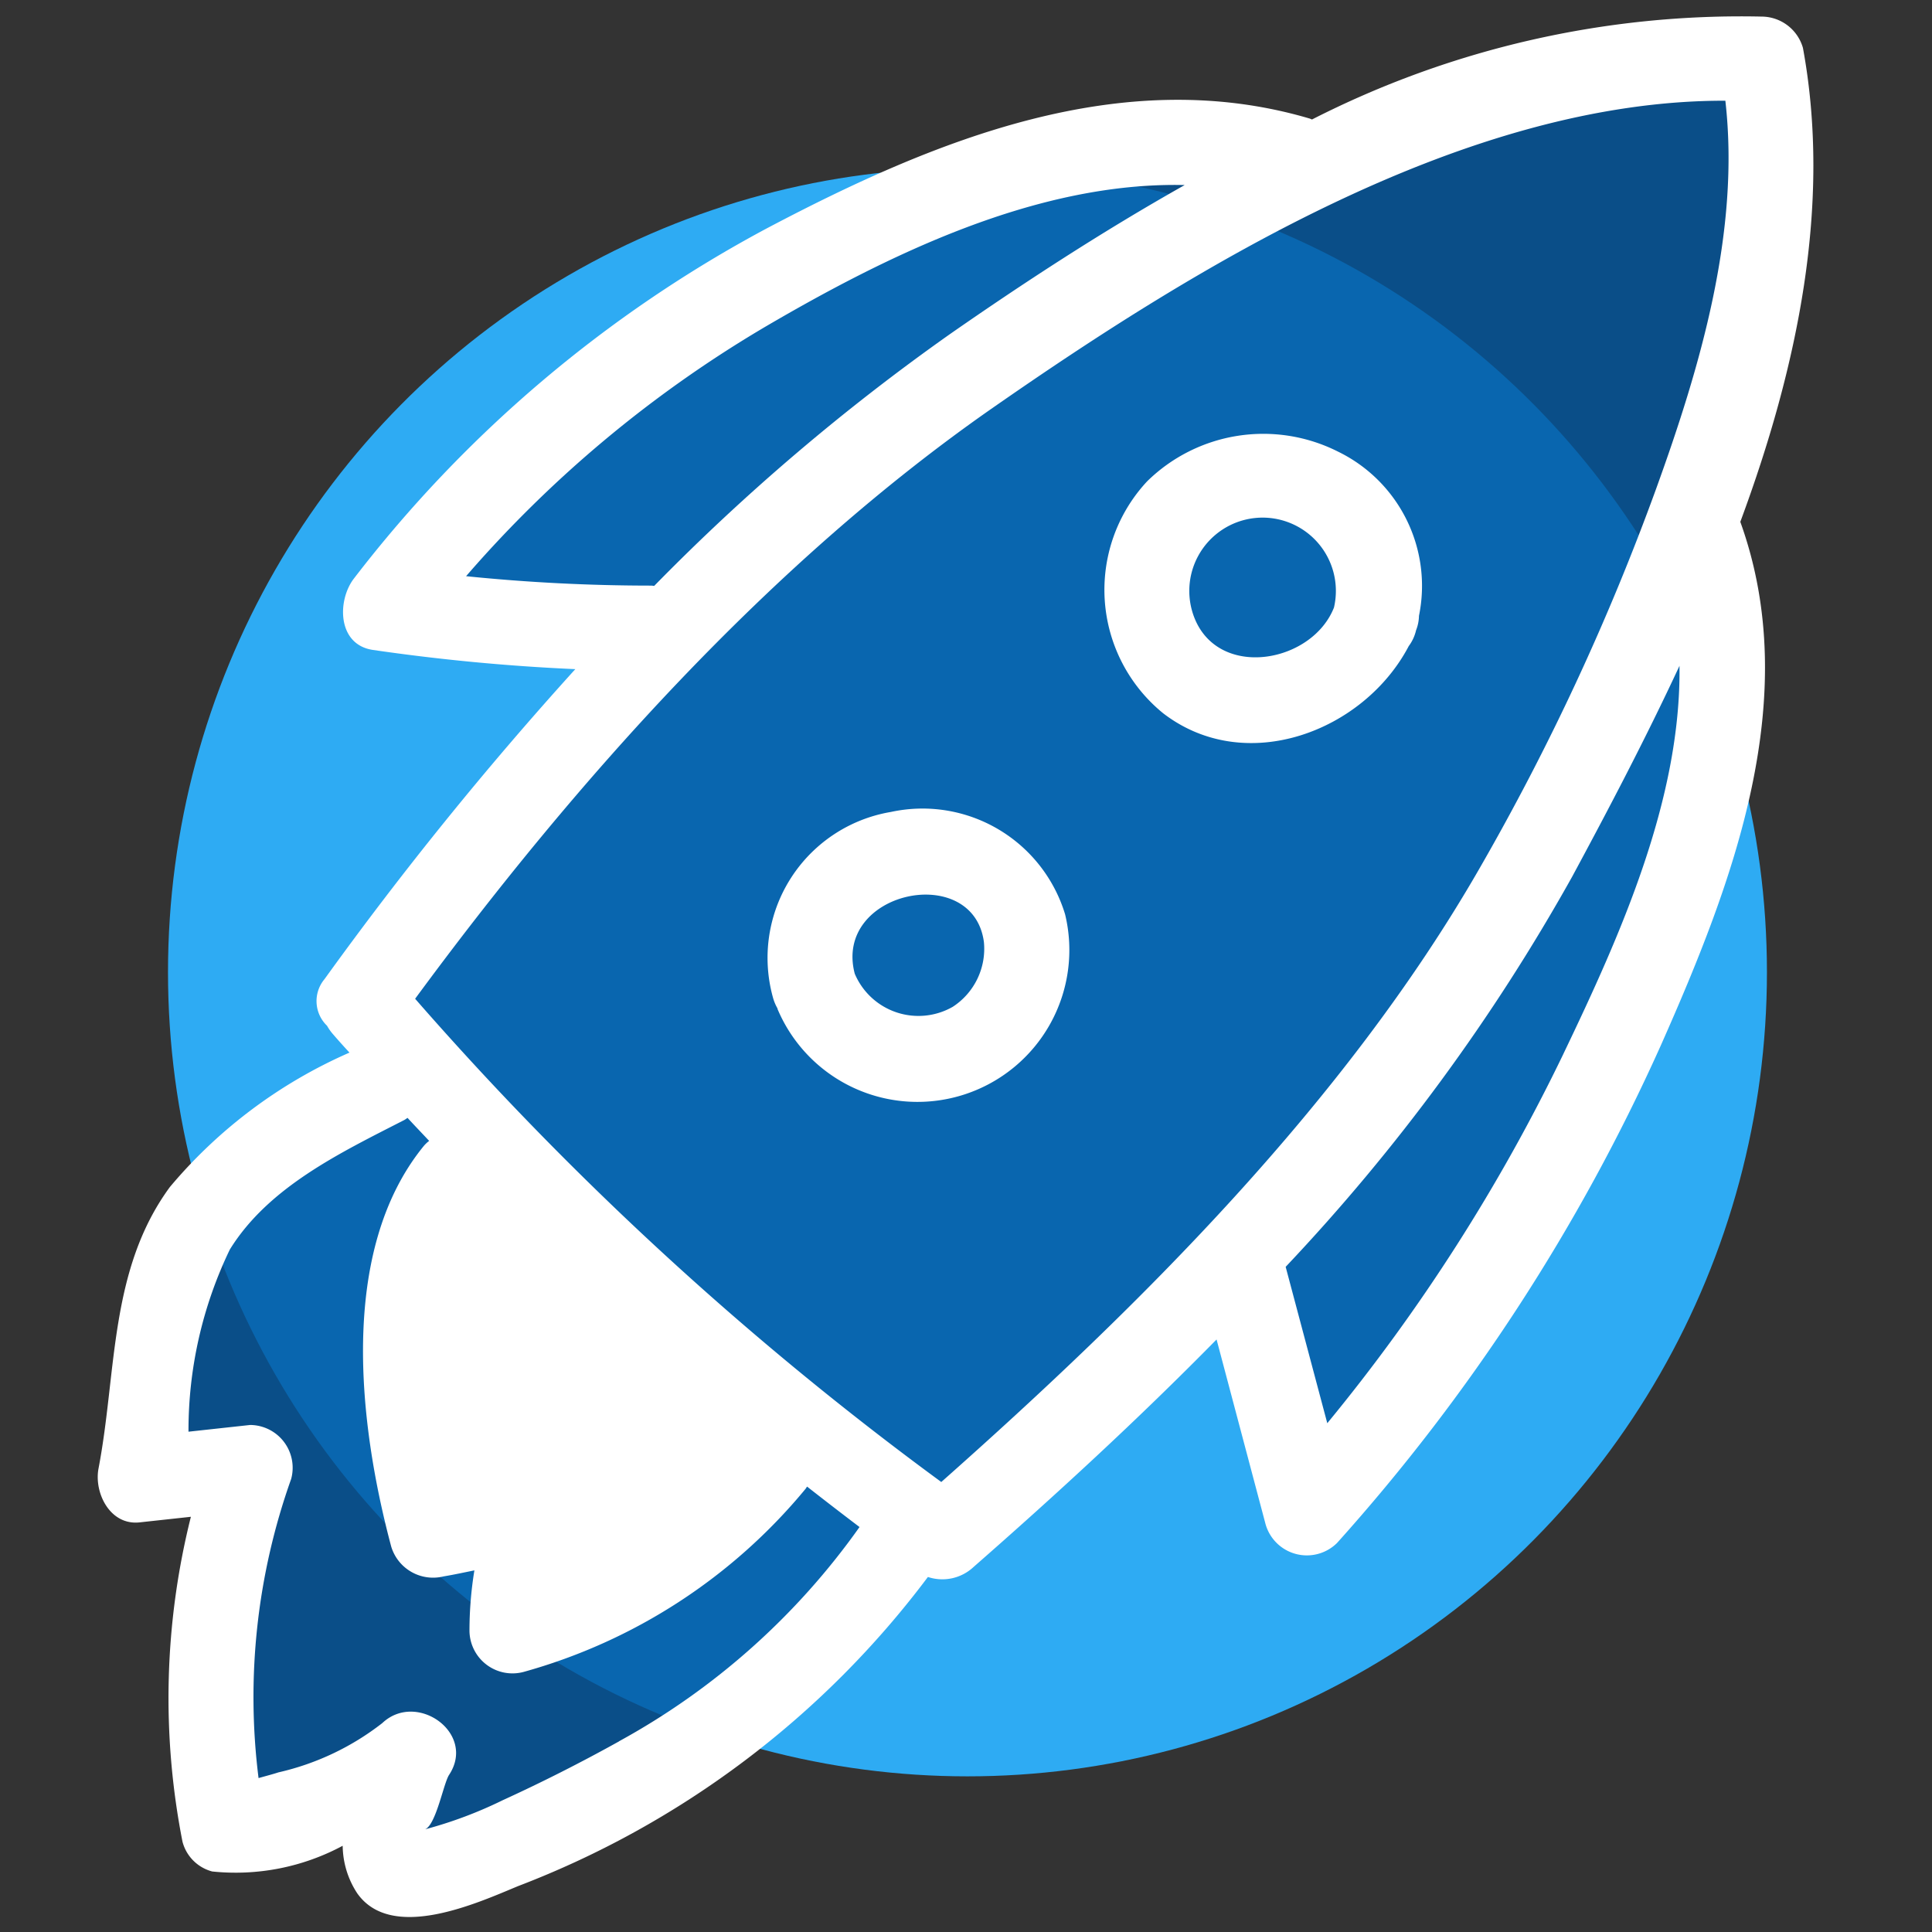 <svg id="Componente_26_1" data-name="Componente 26 – 1" xmlns="http://www.w3.org/2000/svg" xmlns:xlink="http://www.w3.org/1999/xlink" width="46" height="46" viewBox="0 0 46 46">
  <rect x="0" y="0" width="46" height="46" fill="#333333" stroke="none"/>
  <defs>
    <clipPath id="clip-path">
      <rect id="Rectángulo_507" data-name="Rectángulo 507" width="40.851" height="45.274" fill="#fff"/>
    </clipPath>
  </defs>
  <rect id="Rectángulo_532" data-name="Rectángulo 532" width="46" height="46" fill="#00559e" opacity="0"/>
  <ellipse id="Elipse_157" data-name="Elipse 157" cx="19.035" cy="19.147" rx="19.035" ry="19.147" transform="translate(4 4)" fill="#2eabf3"/>
  <path id="Trazado_489" data-name="Trazado 489" d="M734.324,84.307v1.827l-5.02,3.805-.761,4.871,2.282,1.37-.609,5.632.609,1.827h3.5l.609,1.065,6.542-1.979,5.02-4.719,1.673-1.827,4.868-3.5,1.978-1.827,1.673,5.327,4.564-4.414,5.02-11.72.913-5.632a6.033,6.033,0,0,1-.913-1.979c0-.609,1.978-10.046,1.978-10.046l-1.065-1.065-10.5,2.435h-3.651l-5.629.761-7,4.11-5.477,5.784,3.5.609h3.043l-5.629,7Z" transform="translate(-725.673 -60.238)" fill="rgba(0,85,158,0.8)"/>
  <g id="Grupo_99" data-name="Grupo 99" transform="translate(2.327 0.363)" clip-path="url(#clip-path)">
    <path id="Trazado_481" data-name="Trazado 481" d="M40.6.777a1.028,1.028,0,0,0-.978-.745A22.485,22.485,0,0,0,28.911,2.482c-.019-.007-.034-.016-.054-.022-4.477-1.323-8.947.517-12.9,2.6A30.543,30.543,0,0,0,6.1,13.411c-.4.518-.4,1.572.448,1.7a48.192,48.192,0,0,0,4.823.458A84.937,84.937,0,0,0,5.4,22.949.814.814,0,0,0,5.46,24.06a1.141,1.141,0,0,0,.134.192c.13.151.264.3.4.447a11.706,11.706,0,0,0-4.276,3.2C.268,29.876.458,32.3.019,34.6c-.111.577.271,1.361.978,1.284l1.221-.133a17.739,17.739,0,0,0-.2,7.736.993.993,0,0,0,.708.709,5.389,5.389,0,0,0,3.106-.612,2.1,2.1,0,0,0,.348,1.134c.82,1.157,2.845.235,3.829-.174a22.015,22.015,0,0,0,9.757-7.36,1.088,1.088,0,0,0,1.087-.238c1.947-1.705,3.911-3.509,5.786-5.417l1.167,4.4a1.022,1.022,0,0,0,1.7.447,45.769,45.769,0,0,0,7.713-11.854c1.721-3.881,3.4-8.271,1.89-12.46C40.482,8.36,41.284,4.488,40.6.777M15.839,7.449c2.968-1.741,6.521-3.487,10.041-3.406-2,1.126-3.888,2.365-5.592,3.551a51.108,51.108,0,0,0-7.039,5.993c-.023,0-.043-.007-.066-.007-1.481,0-2.947-.075-4.413-.224a28.7,28.7,0,0,1,7.068-5.906M12.409,41.1c-.9.5-1.833.973-2.768,1.4a10.058,10.058,0,0,1-1.846.692c.264-.116.438-1.1.573-1.3.648-.99-.775-2-1.593-1.229A6.286,6.286,0,0,1,4.3,41.837c-.1.034-.284.083-.471.135a15.472,15.472,0,0,1,.777-7.123,1.019,1.019,0,0,0-.978-1.284l-1.467.16a9.913,9.913,0,0,1,.984-4.337c.922-1.492,2.641-2.308,4.146-3.08.032-.016.056-.036.085-.055.17.185.344.365.515.548a.791.791,0,0,0-.133.127c-2.033,2.5-1.548,6.62-.77,9.534a1.042,1.042,0,0,0,1.248.708c.247-.041.489-.094.732-.143a8.932,8.932,0,0,0-.117,1.441,1.024,1.024,0,0,0,1.284.978,13.321,13.321,0,0,0,6.716-4.358c.015-.018.024-.038.038-.056q.621.487,1.249.963h0a17.039,17.039,0,0,1-5.724,5.1m7.671-6.172A77.35,77.35,0,0,1,7.557,23.417c3.825-5.2,8.465-10.389,13.756-14.072,4.858-3.382,11.271-7.324,17.44-7.31.356,3.114-.6,6.341-1.646,9.233a57.332,57.332,0,0,1-4.225,9.076c-3.185,5.529-8.024,10.35-12.8,14.581M34.9,24.723a43.646,43.646,0,0,1-5.625,8.8L28.284,29.8a46.533,46.533,0,0,0,6.82-9.287c.85-1.576,1.738-3.264,2.557-5.023.04,3.184-1.412,6.419-2.763,9.236" transform="translate(0 0)" fill="#fff"/>
    <path id="Trazado_482" data-name="Trazado 482" d="M71.36,27.8a3.948,3.948,0,0,0-4.546.708,3.788,3.788,0,0,0,.384,5.523c1.963,1.509,4.778.433,5.845-1.6a1.013,1.013,0,0,0,.175-.378.976.976,0,0,0,.069-.343A3.554,3.554,0,0,0,71.36,27.8M67.985,31.86a1.745,1.745,0,1,1,3.278-.347c-.509,1.29-2.632,1.7-3.278.347" transform="translate(-41.829 -17.41)" fill="#fff"/>
    <path id="Trazado_483" data-name="Trazado 483" d="M46.7,51.954a3.523,3.523,0,0,0-2.8,4.451,1.107,1.107,0,0,0,.1.229s0,.009,0,.013a3.616,3.616,0,0,0,6.846-2.257A3.547,3.547,0,0,0,46.7,51.954m1.471,4.64a1.646,1.646,0,0,1-2.333-.789c-.514-1.967,2.816-2.667,3.075-.757a1.648,1.648,0,0,1-.742,1.546" transform="translate(-27.814 -32.985)" fill="#fff"/>
  </g>
</svg>
